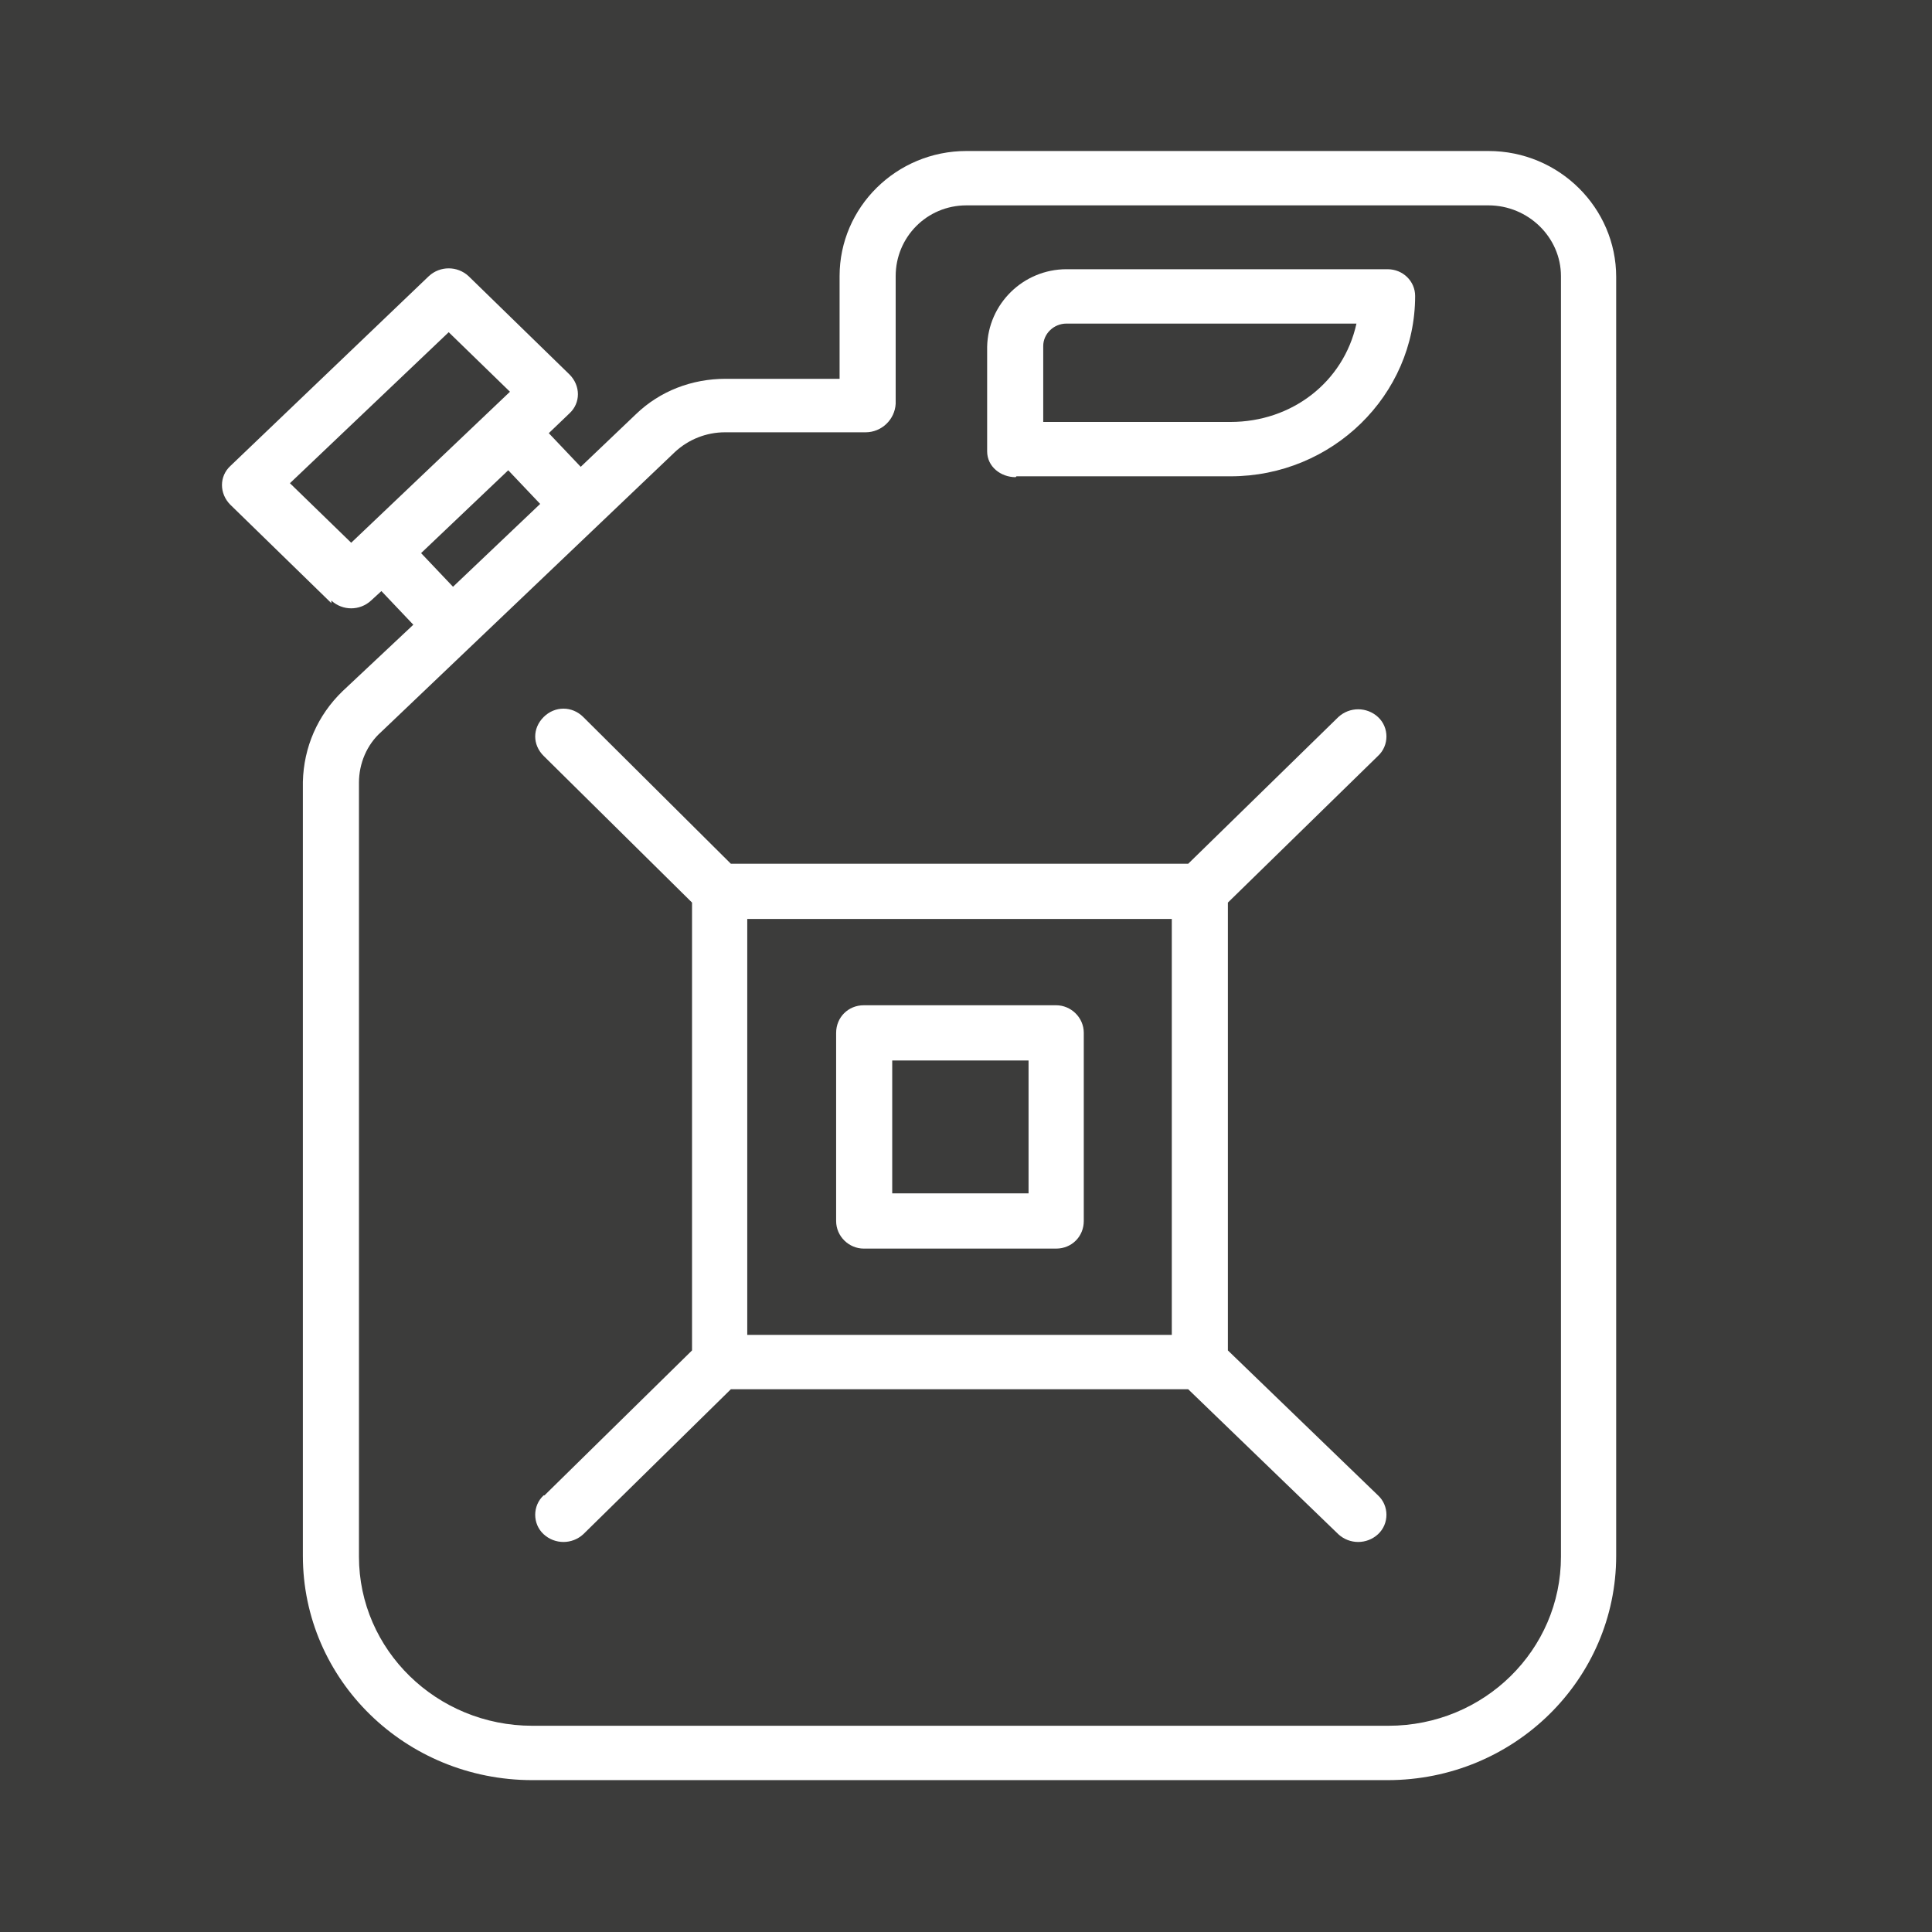 <svg xmlns="http://www.w3.org/2000/svg" id="Layer_2" data-name="Layer 2" viewBox="0 0 22.39 22.39"><defs><style>      .cls-1 {        fill: #fff;      }      .cls-2 {        fill: #3c3c3b;      }    </style></defs><g id="Layer_1-2" data-name="Layer 1"><g><rect class="cls-2" width="22.39" height="22.39"></rect><g><path class="cls-1" d="m11.78,5.52h2.48c1.18,0,2.14-.94,2.14-2.09,0-.17-.14-.31-.32-.31,0,0,0,0,0,0h-3.72c-.5,0-.91.4-.92.9v1.21c0,.18.16.3.33.3Zm.31-1.51c0-.14.12-.26.27-.26h3.36c-.15.68-.75,1.14-1.46,1.14h-2.17v-.88Z"></path><path class="cls-1" d="m3.84,6.96c.13.12.33.12.46,0l.12-.11.37.39-.82.77c-.29.28-.45.65-.46,1.05v8.97c0,1.44,1.19,2.6,2.66,2.6h9.91c1.47,0,2.65-1.17,2.65-2.6V3.21c0-.8-.66-1.46-1.48-1.46,0,0,0,0,0,0h-6.05c-.81,0-1.47.65-1.47,1.45,0,0,0,0,0,.01v1.18h-1.32c-.39,0-.76.14-1.04.41l-.64.61-.37-.39.24-.23c.13-.12.13-.32,0-.45,0,0,0,0,0,0l-1.17-1.14c-.13-.12-.33-.12-.46,0l-2.3,2.2c-.13.12-.13.32,0,.45,0,0,0,0,0,0l1.17,1.14Zm3.98-1.72c.16-.15.37-.23.58-.23h1.63c.19,0,.34-.15.35-.33v-1.48c0-.45.36-.82.82-.82h6.05c.46,0,.84.37.84.82,0,0,0,0,0,0v14.84c0,1.08-.89,1.96-2,1.96H6.17c-1.11,0-2.01-.88-2.01-1.96v-8.97c0-.22.09-.44.26-.59l3.4-3.24Zm-2.57,1.56l-.37-.39,1.01-.96.37.39-1.01.96Zm-.05-2.95l.71.69-1.84,1.75-.71-.69,1.84-1.75Z"></path><path class="cls-1" d="m6.3,17.33c-.13.12-.13.33,0,.45s.33.12.46,0h0l1.71-1.68h5.3l1.74,1.68c.13.12.33.12.46,0,.13-.12.13-.33,0-.45,0,0,0,0,0,0l-1.74-1.68v-5.19l1.74-1.7c.13-.12.13-.33,0-.45s-.33-.12-.46,0l-1.74,1.7h-5.3l-1.71-1.7c-.13-.13-.33-.13-.46,0s-.13.32,0,.45c0,0,0,0,0,0l1.72,1.7v5.19l-1.71,1.68Zm2.36-6.68h4.92v4.82h-4.92v-4.82Z"></path><path class="cls-1" d="m12.24,11.65h-2.23c-.18,0-.32.14-.32.32v2.18c0,.18.15.32.32.32h2.23c.18,0,.32-.14.32-.32v-2.18c0-.18-.15-.32-.32-.32Zm-.32,2.18h-1.58v-1.54h1.58v1.54Z"></path></g></g></g></svg>